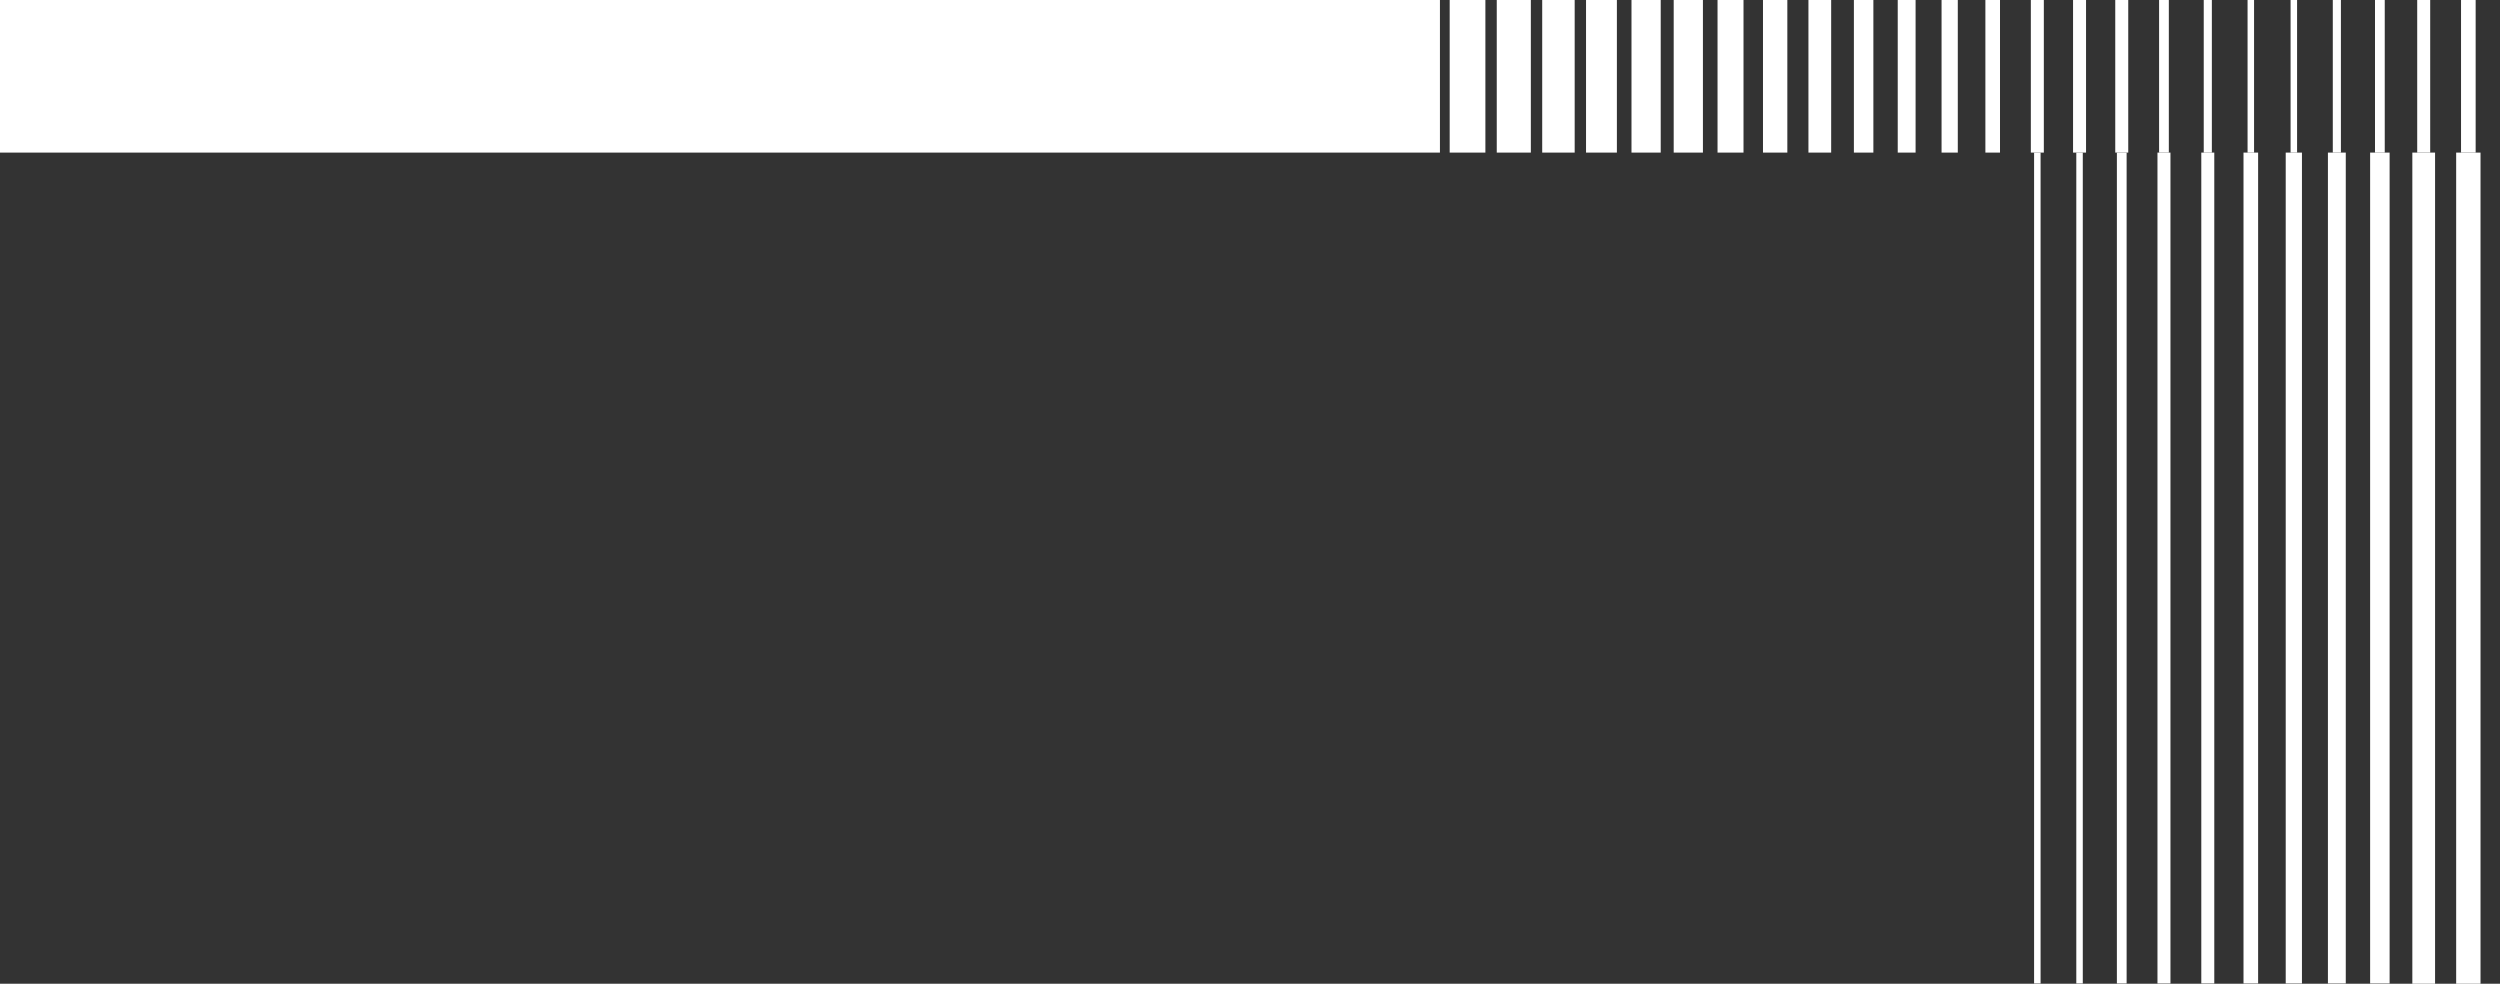 <?xml version="1.0" encoding="utf-8"?>
<!-- Generator: Adobe Illustrator 21.0.2, SVG Export Plug-In . SVG Version: 6.00 Build 0)  -->
<svg version="1.1" id="Layer_1" xmlns="http://www.w3.org/2000/svg" xmlns:xlink="http://www.w3.org/1999/xlink" x="0px" y="0px"
	 viewBox="0 0 1540 606" style="enable-background:new 0 0 1540 606;" xml:space="preserve">
<rect x="0" y="0" width="1540" height="606" fill="#333333" stroke="none"/>
<style type="text/css">
	.st0{fill:#FFFFFF;}
</style>
<g>
	<path class="st0" d="M1513,94h15v512h-15V94z"/>
	<path class="st0" d="M1486,94h14v512h-14V94z"/>
	<path class="st0" d="M1460,94h12v511.8h-12V94z"/>
	<path class="st0" d="M1434,94h11v511.8h-11V94z"/>
	<path class="st0" d="M1408,94h10v511.8h-10V94z"/>
	<path class="st0" d="M1382,94h9v511.8h-9V94z"/>
	<path class="st0" d="M1356,94h8v511.8h-8V94z"/>
	<path class="st0" d="M1329,94h8v511.8h-8V94z"/>
	<path class="st0" d="M1304,94h6v511.8h-6V94z"/>
	<path class="st0" d="M1279,94h4v511.8h-4V94z"/>
	<path class="st0" d="M1253,94h4v511.8h-4V94z"/>
</g>
<g>
	<path class="st0" d="M887,0H0v94h887V0z"/>
	<path class="st0" d="M943,0h-21v94h21V0z"/>
	<path class="st0" d="M915,0h-22v94h22V0z"/>
	<path class="st0" d="M970,0h-20v94h20V0z"/>
	<path class="st0" d="M996,0h-19v94h19V0z"/>
	<path class="st0" d="M1023,0h-18v94h18V0z"/>
	<path class="st0" d="M1049,0h-18v94h18V0z"/>
	<path class="st0" d="M1074,0h-16v94h16V0z"/>
	<path class="st0" d="M1101,0h-15v94h15V0z"/>
	<path class="st0" d="M1128,0h-14v94h14V0z"/>
	<path class="st0" d="M1154,0h-12v94h12V0z"/>
	<path class="st0" d="M1180,0h-11v94h11V0z"/>
	<path class="st0" d="M1206,0h-10v94h10V0z"/>
	<path class="st0" d="M1232,0h-9v94h9V0z"/>
	<path class="st0" d="M1259,0h-8v94h8V0z"/>
	<path class="st0" d="M1285,0h-8v94h8V0z"/>
	<path class="st0" d="M1311,0h-8v94h8V0z"/>
	<path class="st0" d="M1336,0h-6v94h6V0z"/>
	<path class="st0" d="M1362.5,0h-5v94h5V0z"/>
	<path class="st0" d="M1388.5,0h-4v94h4V0z"/>
	<path class="st0" d="M1415,0h-4v94h4V0z"/>
	<path class="st0" d="M1442,0h-5v94h5V0z"/>
	<path class="st0" d="M1469,0h-6v94h6V0z"/>
	<path class="st0" d="M1497,0h-8v94h8V0z"/>
	<path class="st0" d="M1525,0h-9v94h9V0z"/>
</g>
</svg>
